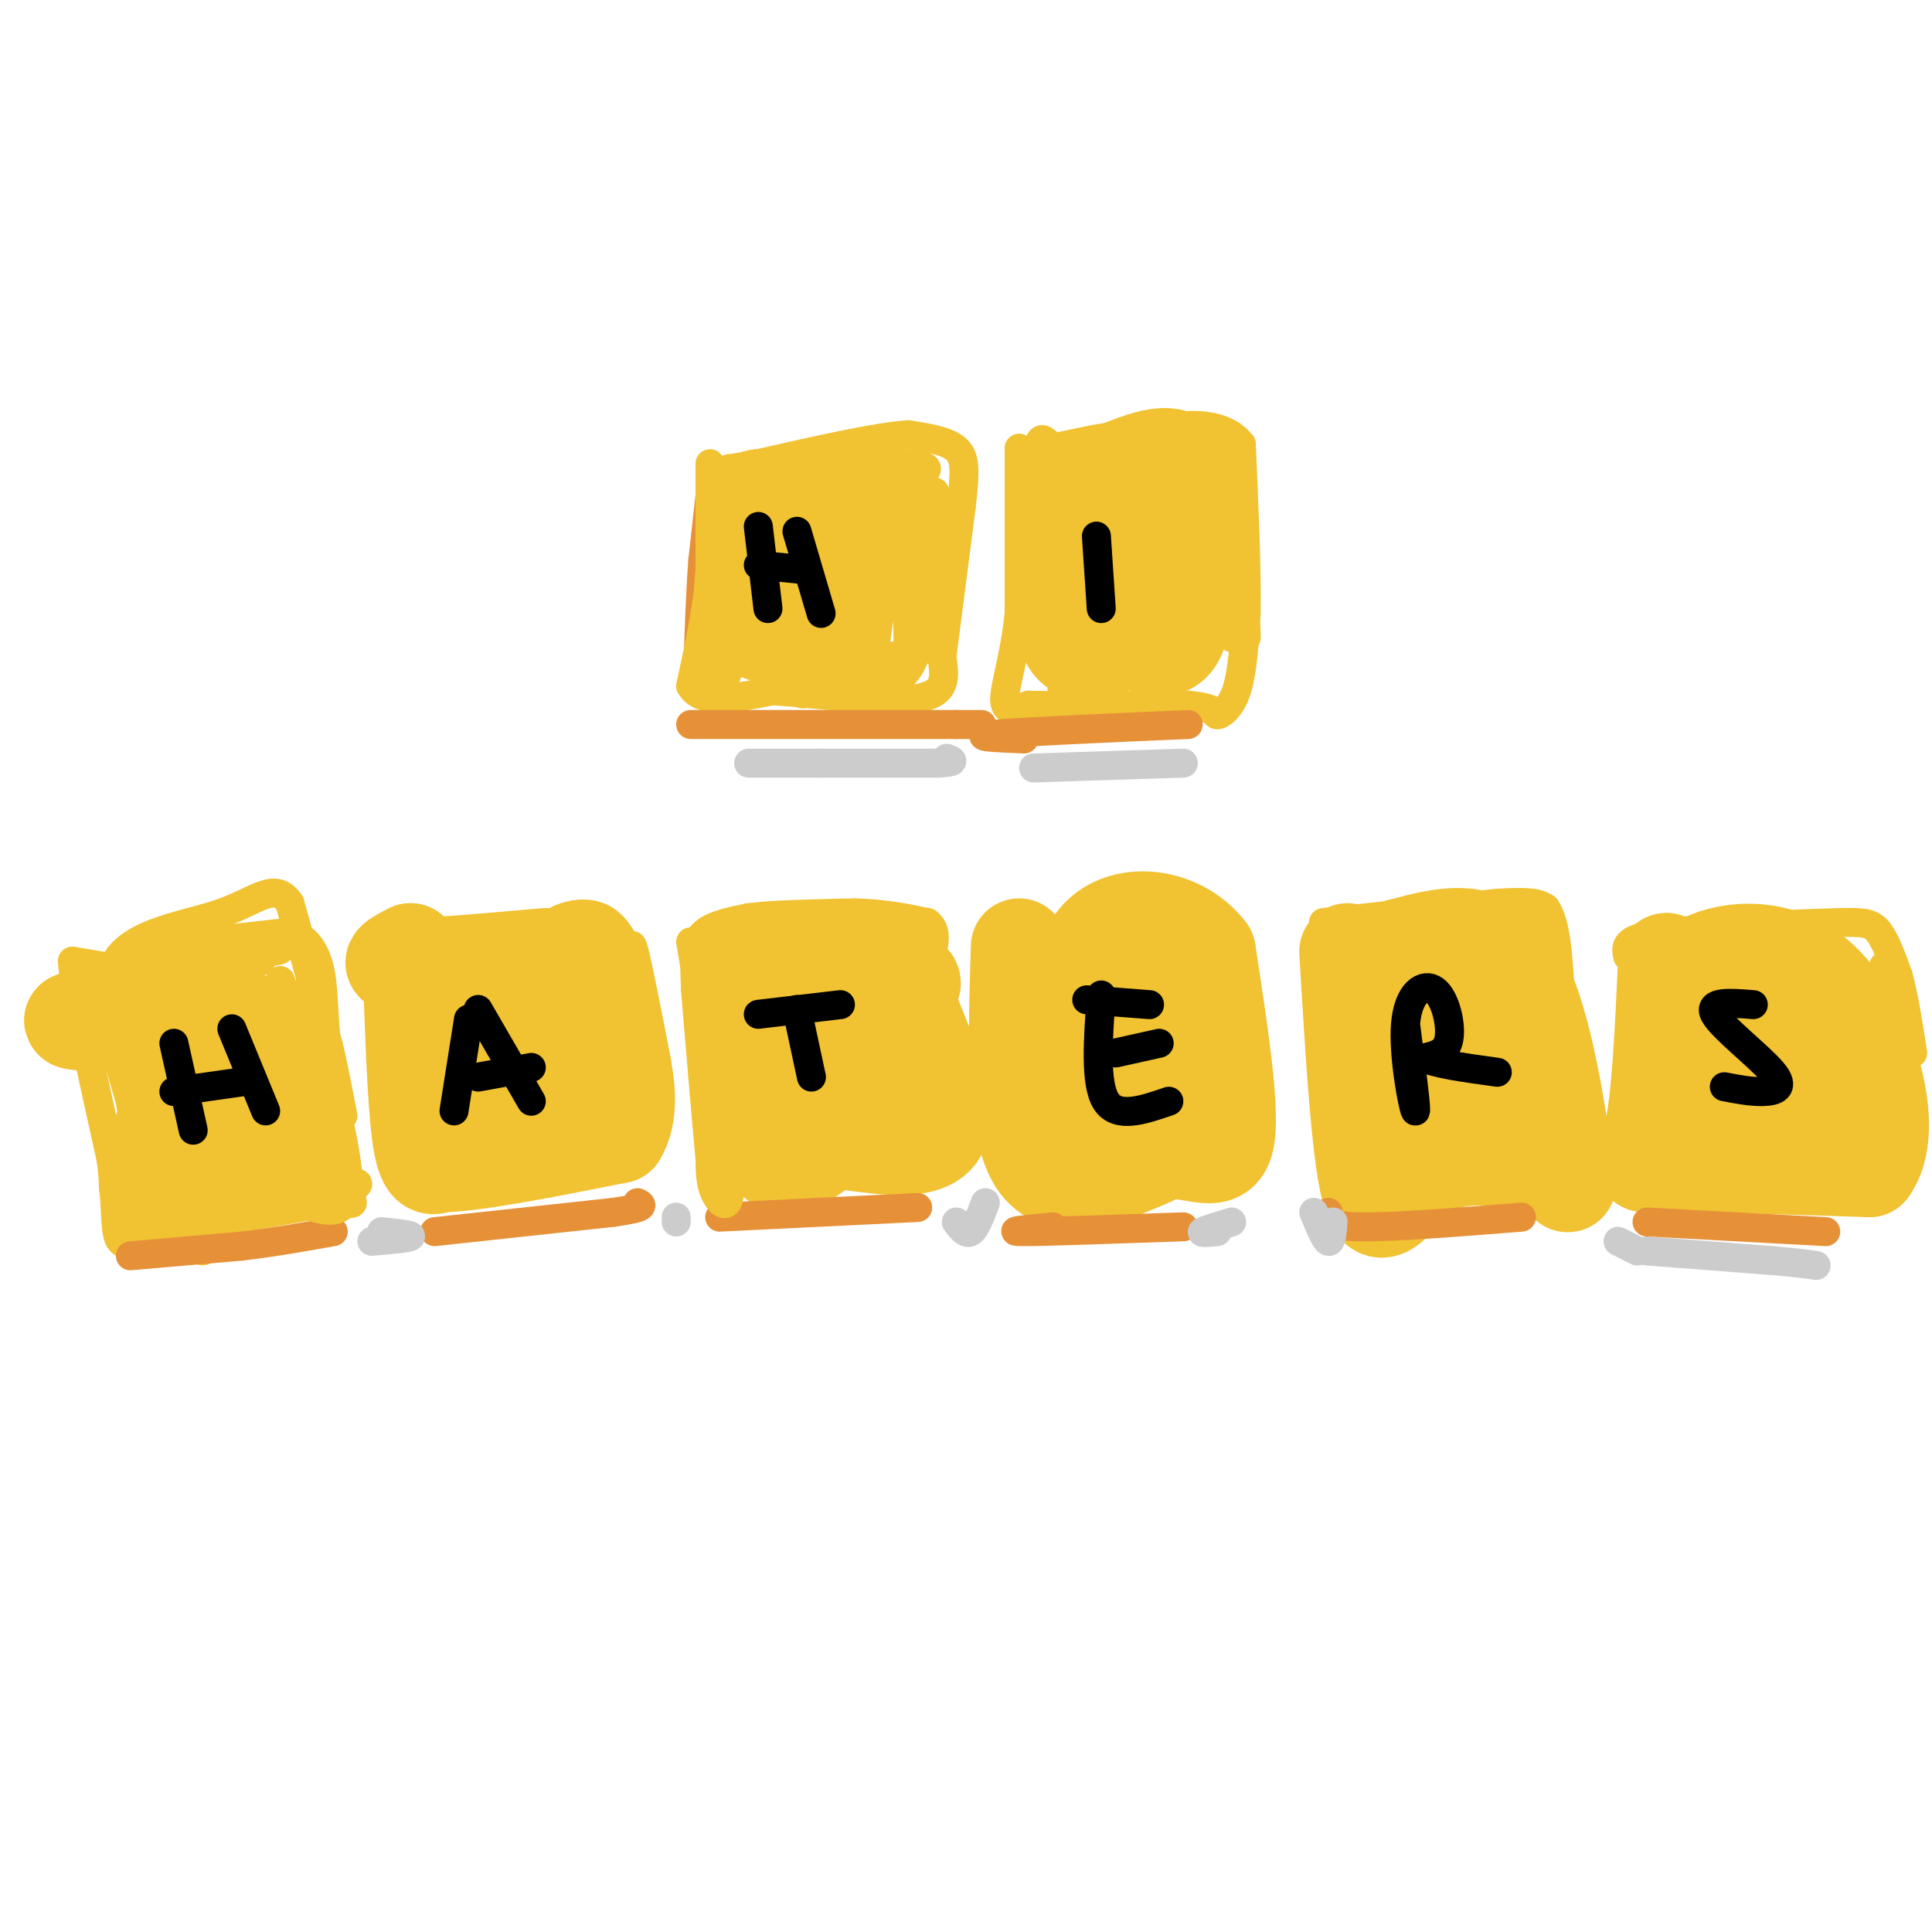 <svg viewBox='0 0 400 400' version='1.1' xmlns='http://www.w3.org/2000/svg' xmlns:xlink='http://www.w3.org/1999/xlink'><g fill='none' stroke='#e69138' stroke-width='3' stroke-linecap='round' stroke-linejoin='round'><path d='M146,98c0.000,0.000 -2.000,18.000 -2,18'/><path d='M144,116c-0.500,6.667 -0.750,14.333 -1,22'/></g>
<g fill='none' stroke='#f1c232' stroke-width='6' stroke-linecap='round' stroke-linejoin='round'><path d='M147,96c0.000,0.000 0.000,23.000 0,23'/><path d='M147,119c-0.667,7.667 -2.333,15.333 -4,23'/><path d='M143,142c2.167,4.000 9.583,2.500 17,1'/><path d='M160,143c6.500,0.500 14.250,1.250 22,2'/><path d='M182,145c6.044,0.178 10.156,-0.378 12,-2c1.844,-1.622 1.422,-4.311 1,-7'/><path d='M195,136c0.833,-6.333 2.417,-18.667 4,-31'/><path d='M199,105c0.844,-7.356 0.956,-10.244 -1,-12c-1.956,-1.756 -5.978,-2.378 -10,-3'/><path d='M188,90c-6.833,0.500 -18.917,3.250 -31,6'/><path d='M157,96c-6.167,1.167 -6.083,1.083 -6,1'/><path d='M155,105c-4.065,20.286 -8.131,40.571 -6,35c2.131,-5.571 10.458,-37.000 11,-39c0.542,-2.000 -6.702,25.429 -9,35c-2.298,9.571 0.351,1.286 3,-7'/><path d='M154,129c2.644,-8.511 7.756,-26.289 9,-27c1.244,-0.711 -1.378,15.644 -4,32'/><path d='M159,134c1.802,-4.335 8.308,-31.172 9,-30c0.692,1.172 -4.429,30.354 -4,31c0.429,0.646 6.408,-27.244 8,-32c1.592,-4.756 -1.204,13.622 -4,32'/><path d='M168,135c-1.371,8.305 -2.798,13.068 -1,3c1.798,-10.068 6.822,-34.967 7,-33c0.178,1.967 -4.491,30.799 -4,31c0.491,0.201 6.140,-28.228 8,-34c1.860,-5.772 -0.070,11.114 -2,28'/><path d='M176,130c1.183,-4.561 5.142,-29.965 6,-28c0.858,1.965 -1.384,31.298 -1,32c0.384,0.702 3.396,-27.228 5,-32c1.604,-4.772 1.802,13.614 2,32'/><path d='M188,134c0.700,1.726 1.450,-9.957 2,-12c0.550,-2.043 0.900,5.556 0,11c-0.900,5.444 -3.050,8.735 -10,9c-6.950,0.265 -18.700,-2.496 -19,-4c-0.300,-1.504 10.850,-1.752 22,-2'/><path d='M183,136c6.073,-0.574 10.257,-1.010 3,0c-7.257,1.010 -25.954,3.464 -28,2c-2.046,-1.464 12.558,-6.847 16,-9c3.442,-2.153 -4.279,-1.077 -12,0'/><path d='M165,106c-6.595,0.060 -13.190,0.119 -7,0c6.190,-0.119 25.167,-0.417 24,-1c-1.167,-0.583 -22.476,-1.452 -29,-2c-6.524,-0.548 1.738,-0.774 10,-1'/><path d='M163,102c8.229,-0.881 23.802,-2.584 21,-3c-2.802,-0.416 -23.978,0.456 -24,0c-0.022,-0.456 21.109,-2.238 28,-2c6.891,0.238 -0.460,2.497 -7,3c-6.540,0.503 -12.270,-0.748 -18,-2'/><path d='M163,98c2.376,-0.903 17.316,-2.161 24,-2c6.684,0.161 5.111,1.739 3,2c-2.111,0.261 -4.762,-0.796 -6,-1c-1.238,-0.204 -1.064,0.445 0,4c1.064,3.555 3.018,10.016 4,10c0.982,-0.016 0.991,-6.508 1,-13'/><path d='M189,98c-0.240,6.166 -1.341,28.080 -1,27c0.341,-1.080 2.122,-25.156 3,-25c0.878,0.156 0.852,24.542 1,27c0.148,2.458 0.471,-17.012 1,-23c0.529,-5.988 1.265,1.506 2,9'/><path d='M195,113c0.167,2.833 -0.417,5.417 -1,8'/><path d='M211,98c0.000,-3.917 0.000,-7.833 0,-3c0.000,4.833 0.000,18.417 0,32'/><path d='M211,127c-0.889,8.933 -3.111,15.267 -3,18c0.111,2.733 2.556,1.867 5,1'/><path d='M213,146c6.333,0.167 19.667,0.083 33,0'/><path d='M246,146c6.250,0.560 5.375,1.958 6,2c0.625,0.042 2.750,-1.274 4,-5c1.250,-3.726 1.625,-9.863 2,-16'/><path d='M258,127c0.167,-8.500 -0.417,-21.750 -1,-35'/><path d='M257,92c-4.644,-6.067 -15.756,-3.733 -23,-2c-7.244,1.733 -10.622,2.867 -14,4'/><path d='M220,94c-3.488,-1.417 -5.208,-6.958 -5,2c0.208,8.958 2.345,32.417 4,35c1.655,2.583 2.827,-15.708 4,-34'/><path d='M223,97c-0.542,9.298 -3.898,49.544 -3,48c0.898,-1.544 6.049,-44.877 7,-47c0.951,-2.123 -2.300,36.965 -2,45c0.300,8.035 4.150,-14.982 8,-38'/><path d='M233,105c0.496,4.773 -2.263,35.707 -2,34c0.263,-1.707 3.548,-36.054 5,-39c1.452,-2.946 1.070,25.509 1,38c-0.070,12.491 0.174,9.017 1,-3c0.826,-12.017 2.236,-32.576 3,-37c0.764,-4.424 0.882,7.288 1,19'/><path d='M242,117c0.097,10.911 -0.162,28.689 0,21c0.162,-7.689 0.744,-40.844 2,-40c1.256,0.844 3.184,35.689 4,38c0.816,2.311 0.519,-27.911 2,-34c1.481,-6.089 4.741,11.956 8,30'/><path d='M258,132c0.311,-3.333 -2.911,-26.667 -4,-30c-1.089,-3.333 -0.044,13.333 1,30'/><path d='M21,200c0.000,0.000 -6.000,-1.000 -6,-1'/><path d='M15,199c0.333,6.667 4.167,23.833 8,41'/><path d='M23,240c1.289,10.244 0.511,15.356 2,17c1.489,1.644 5.244,-0.178 9,-2'/><path d='M34,255c7.167,-1.333 20.583,-3.667 34,-6'/><path d='M68,249c6.356,-0.356 5.244,1.756 4,-3c-1.244,-4.756 -2.622,-16.378 -4,-28'/><path d='M68,218c-2.000,-9.833 -5.000,-20.417 -8,-31'/><path d='M60,187c-3.060,-4.595 -6.708,-0.583 -14,2c-7.292,2.583 -18.226,3.738 -22,10c-3.774,6.262 -0.387,17.631 3,29'/><path d='M27,228c1.479,11.998 3.677,27.492 4,17c0.323,-10.492 -1.228,-46.972 0,-48c1.228,-1.028 5.236,33.394 8,50c2.764,16.606 4.282,15.394 3,0c-1.282,-15.394 -5.366,-44.970 -6,-51c-0.634,-6.030 2.183,11.485 5,29'/><path d='M41,225c2.263,12.389 5.421,28.861 5,19c-0.421,-9.861 -4.419,-46.057 -4,-49c0.419,-2.943 5.257,27.366 8,43c2.743,15.634 3.392,16.594 2,3c-1.392,-13.594 -4.826,-41.741 -4,-44c0.826,-2.259 5.913,21.371 11,45'/><path d='M59,242c1.052,-4.668 -1.818,-38.836 -1,-39c0.818,-0.164 5.322,33.678 6,35c0.678,1.322 -2.471,-29.875 -2,-32c0.471,-2.125 4.563,24.821 6,31c1.437,6.179 0.218,-8.411 -1,-23'/><path d='M67,214c0.500,-1.000 2.250,8.000 4,17'/></g>
<g fill='none' stroke='#f1c232' stroke-width='20' stroke-linecap='round' stroke-linejoin='round'><path d='M85,197c0.500,15.333 1.000,30.667 2,38c1.000,7.333 2.500,6.667 4,6'/><path d='M91,241c6.833,0.000 21.917,-3.000 37,-6'/><path d='M128,235c4.867,-7.822 -1.467,-24.378 -6,-31c-4.533,-6.622 -7.267,-3.311 -10,0'/><path d='M112,204c-4.310,-2.405 -10.083,-8.417 -12,-2c-1.917,6.417 0.024,25.262 1,28c0.976,2.738 0.988,-10.631 1,-24'/><path d='M102,206c1.314,2.850 4.101,21.975 6,22c1.899,0.025 2.912,-19.048 4,-19c1.088,0.048 2.250,19.219 3,21c0.750,1.781 1.086,-13.828 2,-20c0.914,-6.172 2.404,-2.906 3,1c0.596,3.906 0.298,8.453 0,13'/><path d='M120,224c-0.167,2.667 -0.583,2.833 -1,3'/><path d='M155,198c0.583,16.833 1.167,33.667 4,40c2.833,6.333 7.917,2.167 13,-2'/><path d='M172,236c7.178,0.667 18.622,3.333 22,-1c3.378,-4.333 -1.311,-15.667 -6,-27'/><path d='M188,208c-0.083,-4.988 2.708,-3.958 -1,-6c-3.708,-2.042 -13.917,-7.155 -18,-5c-4.083,2.155 -2.042,11.577 0,21'/><path d='M169,218c0.296,8.258 1.036,18.404 1,12c-0.036,-6.404 -0.850,-29.357 0,-28c0.850,1.357 3.362,27.023 5,29c1.638,1.977 2.403,-19.737 4,-26c1.597,-6.263 4.028,2.925 5,9c0.972,6.075 0.486,9.038 0,12'/><path d='M184,226c0.000,1.833 0.000,0.417 0,-1'/><path d='M211,196c-0.583,19.000 -1.167,38.000 4,45c5.167,7.000 16.083,2.000 27,-3'/><path d='M242,238c7.044,0.556 11.156,3.444 12,-3c0.844,-6.444 -1.578,-22.222 -4,-38'/><path d='M250,197c-6.089,-8.044 -19.311,-9.156 -24,-1c-4.689,8.156 -0.844,25.578 3,43'/><path d='M229,239c1.163,-4.419 2.569,-36.968 4,-37c1.431,-0.032 2.885,32.453 4,36c1.115,3.547 1.890,-21.844 3,-28c1.110,-6.156 2.555,6.922 4,20'/><path d='M244,230c0.833,2.000 0.917,-3.000 1,-8'/><path d='M279,197c1.311,22.178 2.622,44.356 5,51c2.378,6.644 5.822,-2.244 12,-6c6.178,-3.756 15.089,-2.378 24,-1'/><path d='M320,241c4.929,2.167 5.250,8.083 4,0c-1.250,-8.083 -4.071,-30.167 -10,-40c-5.929,-9.833 -14.964,-7.417 -24,-5'/><path d='M290,196c-2.928,11.686 1.751,43.400 4,43c2.249,-0.400 2.067,-32.915 3,-37c0.933,-4.085 2.981,20.262 5,28c2.019,7.738 4.010,-1.131 6,-10'/><path d='M308,220c1.067,-4.044 0.733,-9.156 1,-8c0.267,1.156 1.133,8.578 2,16'/><path d='M345,199c-0.667,14.556 -1.333,29.111 -3,36c-1.667,6.889 -4.333,6.111 3,6c7.333,-0.111 24.667,0.444 42,1'/><path d='M387,242c5.964,-8.060 -0.125,-28.708 -9,-38c-8.875,-9.292 -20.536,-7.226 -25,-5c-4.464,2.226 -1.732,4.613 1,7'/><path d='M354,206c-0.378,8.091 -1.823,24.819 -1,24c0.823,-0.819 3.914,-19.183 5,-19c1.086,0.183 0.167,18.915 1,21c0.833,2.085 3.416,-12.477 5,-18c1.584,-5.523 2.167,-2.007 2,3c-0.167,5.007 -1.083,11.503 -2,18'/><path d='M364,235c0.976,-2.539 4.416,-17.887 6,-18c1.584,-0.113 1.311,15.008 2,16c0.689,0.992 2.340,-12.145 3,-14c0.660,-1.855 0.330,7.573 0,17'/><path d='M222,102c-1.500,12.500 -3.000,25.000 -1,30c2.000,5.000 7.500,2.500 13,0'/><path d='M234,132c4.156,1.244 8.044,4.356 10,-1c1.956,-5.356 1.978,-19.178 2,-33'/><path d='M246,98c-2.000,-5.667 -8.000,-3.333 -14,-1'/><path d='M157,103c-2.444,10.800 -4.889,21.600 -2,26c2.889,4.400 11.111,2.400 15,1c3.889,-1.400 3.444,-2.200 3,-3'/><path d='M85,197c-2.833,1.417 -5.667,2.833 -1,3c4.667,0.167 16.833,-0.917 29,-2'/><path d='M21,212c-4.333,-0.333 -8.667,-0.667 -4,-1c4.667,-0.333 18.333,-0.667 32,-1'/><path d='M49,210c6.311,6.733 6.089,24.067 2,32c-4.089,7.933 -12.044,6.467 -20,5'/><path d='M31,247c-2.167,-3.000 2.417,-13.000 7,-23'/></g>
<g fill='none' stroke='#e69138' stroke-width='6' stroke-linecap='round' stroke-linejoin='round'><path d='M27,260c0.000,0.000 23.000,-2.000 23,-2'/><path d='M50,258c7.000,-0.833 13.000,-1.917 19,-3'/><path d='M90,255c0.000,0.000 37.000,-4.000 37,-4'/><path d='M127,251c7.000,-1.000 6.000,-1.500 5,-2'/><path d='M149,252c0.000,0.000 41.000,-2.000 41,-2'/><path d='M218,254c-5.250,0.500 -10.500,1.000 -6,1c4.500,0.000 18.750,-0.500 33,-1'/><path d='M275,251c-0.333,1.417 -0.667,2.833 6,3c6.667,0.167 20.333,-0.917 34,-2'/><path d='M341,253c0.000,0.000 37.000,2.000 37,2'/><path d='M143,150c0.000,0.000 55.000,0.000 55,0'/><path d='M198,150c9.167,0.000 4.583,0.000 0,0'/><path d='M212,153c-5.833,-0.250 -11.667,-0.500 -6,-1c5.667,-0.500 22.833,-1.250 40,-2'/></g>
<g fill='none' stroke='#000000' stroke-width='6' stroke-linecap='round' stroke-linejoin='round'><path d='M157,109c0.000,0.000 2.000,17.000 2,17'/><path d='M157,117c0.000,0.000 10.000,1.000 10,1'/><path d='M165,110c0.000,0.000 5.000,17.000 5,17'/><path d='M227,111c0.000,0.000 1.000,15.000 1,15'/><path d='M36,216c0.000,0.000 4.000,18.000 4,18'/><path d='M36,226c0.000,0.000 14.000,-2.000 14,-2'/><path d='M48,213c0.000,0.000 7.000,17.000 7,17'/><path d='M97,211c0.000,0.000 -3.000,19.000 -3,19'/><path d='M99,209c0.000,0.000 11.000,19.000 11,19'/><path d='M99,223c0.000,0.000 11.000,-2.000 11,-2'/><path d='M165,209c0.000,0.000 3.000,14.000 3,14'/><path d='M157,210c0.000,0.000 17.000,-2.000 17,-2'/><path d='M228,206c-0.667,9.167 -1.333,18.333 1,22c2.333,3.667 7.667,1.833 13,0'/><path d='M225,207c0.000,0.000 13.000,1.000 13,1'/><path d='M231,218c0.000,0.000 9.000,-2.000 9,-2'/><path d='M291,212c1.222,9.360 2.443,18.721 2,18c-0.443,-0.721 -2.552,-11.523 -2,-18c0.552,-6.477 3.764,-8.628 6,-7c2.236,1.628 3.496,7.037 3,10c-0.496,2.963 -2.748,3.482 -5,4'/><path d='M295,219c1.667,1.167 8.333,2.083 15,3'/><path d='M363,208c-4.750,-0.387 -9.500,-0.774 -8,2c1.500,2.774 9.250,8.708 12,12c2.750,3.292 0.500,3.940 -2,4c-2.500,0.060 -5.250,-0.470 -8,-1'/></g>
<g fill='none' stroke='#f1c232' stroke-width='6' stroke-linecap='round' stroke-linejoin='round'><path d='M25,202c-4.867,0.156 -9.733,0.311 -3,0c6.733,-0.311 25.067,-1.089 28,-1c2.933,0.089 -9.533,1.044 -22,2'/><path d='M28,203c3.917,-0.667 24.708,-3.333 26,-4c1.292,-0.667 -16.917,0.667 -21,1c-4.083,0.333 5.958,-0.333 16,-1'/><path d='M49,199c-1.324,-0.375 -12.633,-0.812 -11,-1c1.633,-0.188 16.209,-0.128 15,0c-1.209,0.128 -18.203,0.322 -21,0c-2.797,-0.322 8.601,-1.161 20,-2'/><path d='M52,196c5.200,-0.089 8.200,0.689 4,1c-4.200,0.311 -15.600,0.156 -27,0'/><path d='M29,197c0.667,-0.667 15.833,-2.333 31,-4'/><path d='M60,193c6.333,2.089 6.667,9.311 7,15c0.333,5.689 0.667,9.844 1,14'/><path d='M68,222c1.489,7.644 4.711,19.756 4,25c-0.711,5.244 -5.356,3.622 -10,2'/><path d='M62,249c2.306,-0.628 13.072,-3.199 12,-4c-1.072,-0.801 -13.981,0.169 -16,0c-2.019,-0.169 6.852,-1.477 9,-2c2.148,-0.523 -2.426,-0.262 -7,0'/><path d='M60,243c0.000,-0.167 3.500,-0.583 7,-1'/><path d='M106,197c8.744,-1.500 17.488,-3.000 20,-3c2.512,0.000 -1.208,1.500 -5,2c-3.792,0.500 -7.655,0.000 -7,-1c0.655,-1.000 5.827,-2.500 11,-4'/><path d='M125,191c-1.383,0.003 -10.340,2.011 -11,1c-0.660,-1.011 6.976,-5.041 12,-1c5.024,4.041 7.435,16.155 8,20c0.565,3.845 -0.718,-0.577 -2,-5'/><path d='M132,206c-0.756,-4.067 -1.644,-11.733 -1,-10c0.644,1.733 2.822,12.867 5,24'/><path d='M213,94c7.583,-1.833 15.167,-3.667 21,-4c5.833,-0.333 9.917,0.833 14,2'/><path d='M248,92c2.833,0.333 2.917,0.167 3,0'/><path d='M143,195c0.000,0.000 5.000,30.000 5,30'/><path d='M148,225c1.333,8.667 2.167,15.333 3,22'/><path d='M151,247c-0.156,3.733 -2.044,2.067 -3,0c-0.956,-2.067 -0.978,-4.533 -1,-7'/><path d='M147,240c-0.667,-7.000 -1.833,-21.000 -3,-35'/><path d='M144,205c-0.422,-7.978 0.022,-10.422 2,-12c1.978,-1.578 5.489,-2.289 9,-3'/><path d='M155,190c5.167,-0.667 13.583,-0.833 22,-1'/><path d='M177,189c6.167,0.167 10.583,1.083 15,2'/><path d='M192,191c2.500,1.833 1.250,5.417 0,9'/><path d='M274,191c0.000,0.000 36.000,-4.000 36,-4'/><path d='M310,187c7.667,-0.500 8.833,0.250 10,1'/><path d='M320,188c2.167,3.000 2.583,10.000 3,17'/><path d='M337,198c-0.333,-1.500 -0.667,-3.000 3,-4c3.667,-1.000 11.333,-1.500 19,-2'/><path d='M359,192c6.833,-0.500 14.417,-0.750 22,-1'/><path d='M381,191c5.022,-0.111 6.578,0.111 8,2c1.422,1.889 2.711,5.444 4,9'/><path d='M393,202c1.167,4.167 2.083,10.083 3,16'/><path d='M390,200c1.563,5.003 3.126,10.006 4,16c0.874,5.994 1.059,12.978 0,8c-1.059,-4.978 -3.362,-21.917 -4,-21c-0.638,0.917 0.389,19.691 0,24c-0.389,4.309 -2.195,-5.845 -4,-16'/><path d='M386,211c-1.422,-5.022 -2.978,-9.578 -3,-8c-0.022,1.578 1.489,9.289 3,17'/></g>
<g fill='none' stroke='#cccccc' stroke-width='6' stroke-linecap='round' stroke-linejoin='round'><path d='M155,158c0.000,0.000 15.000,0.000 15,0'/><path d='M170,158c6.500,0.000 15.250,0.000 24,0'/><path d='M194,158c4.333,-0.167 3.167,-0.583 2,-1'/><path d='M214,159c0.000,0.000 31.000,-1.000 31,-1'/><path d='M77,257c3.833,-0.333 7.667,-0.667 8,-1c0.333,-0.333 -2.833,-0.667 -6,-1'/><path d='M140,252c0.000,0.000 0.000,1.000 0,1'/><path d='M198,253c1.000,1.333 2.000,2.667 3,2c1.000,-0.667 2.000,-3.333 3,-6'/><path d='M252,255c-1.750,0.167 -3.500,0.333 -3,0c0.500,-0.333 3.250,-1.167 6,-2'/><path d='M272,251c1.167,2.833 2.333,5.667 3,6c0.667,0.333 0.833,-1.833 1,-4'/><path d='M335,257c0.000,0.000 4.000,2.000 4,2'/><path d='M341,259c0.000,0.000 26.000,2.000 26,2'/><path d='M367,261c5.833,0.500 7.417,0.750 9,1'/></g>
</svg>